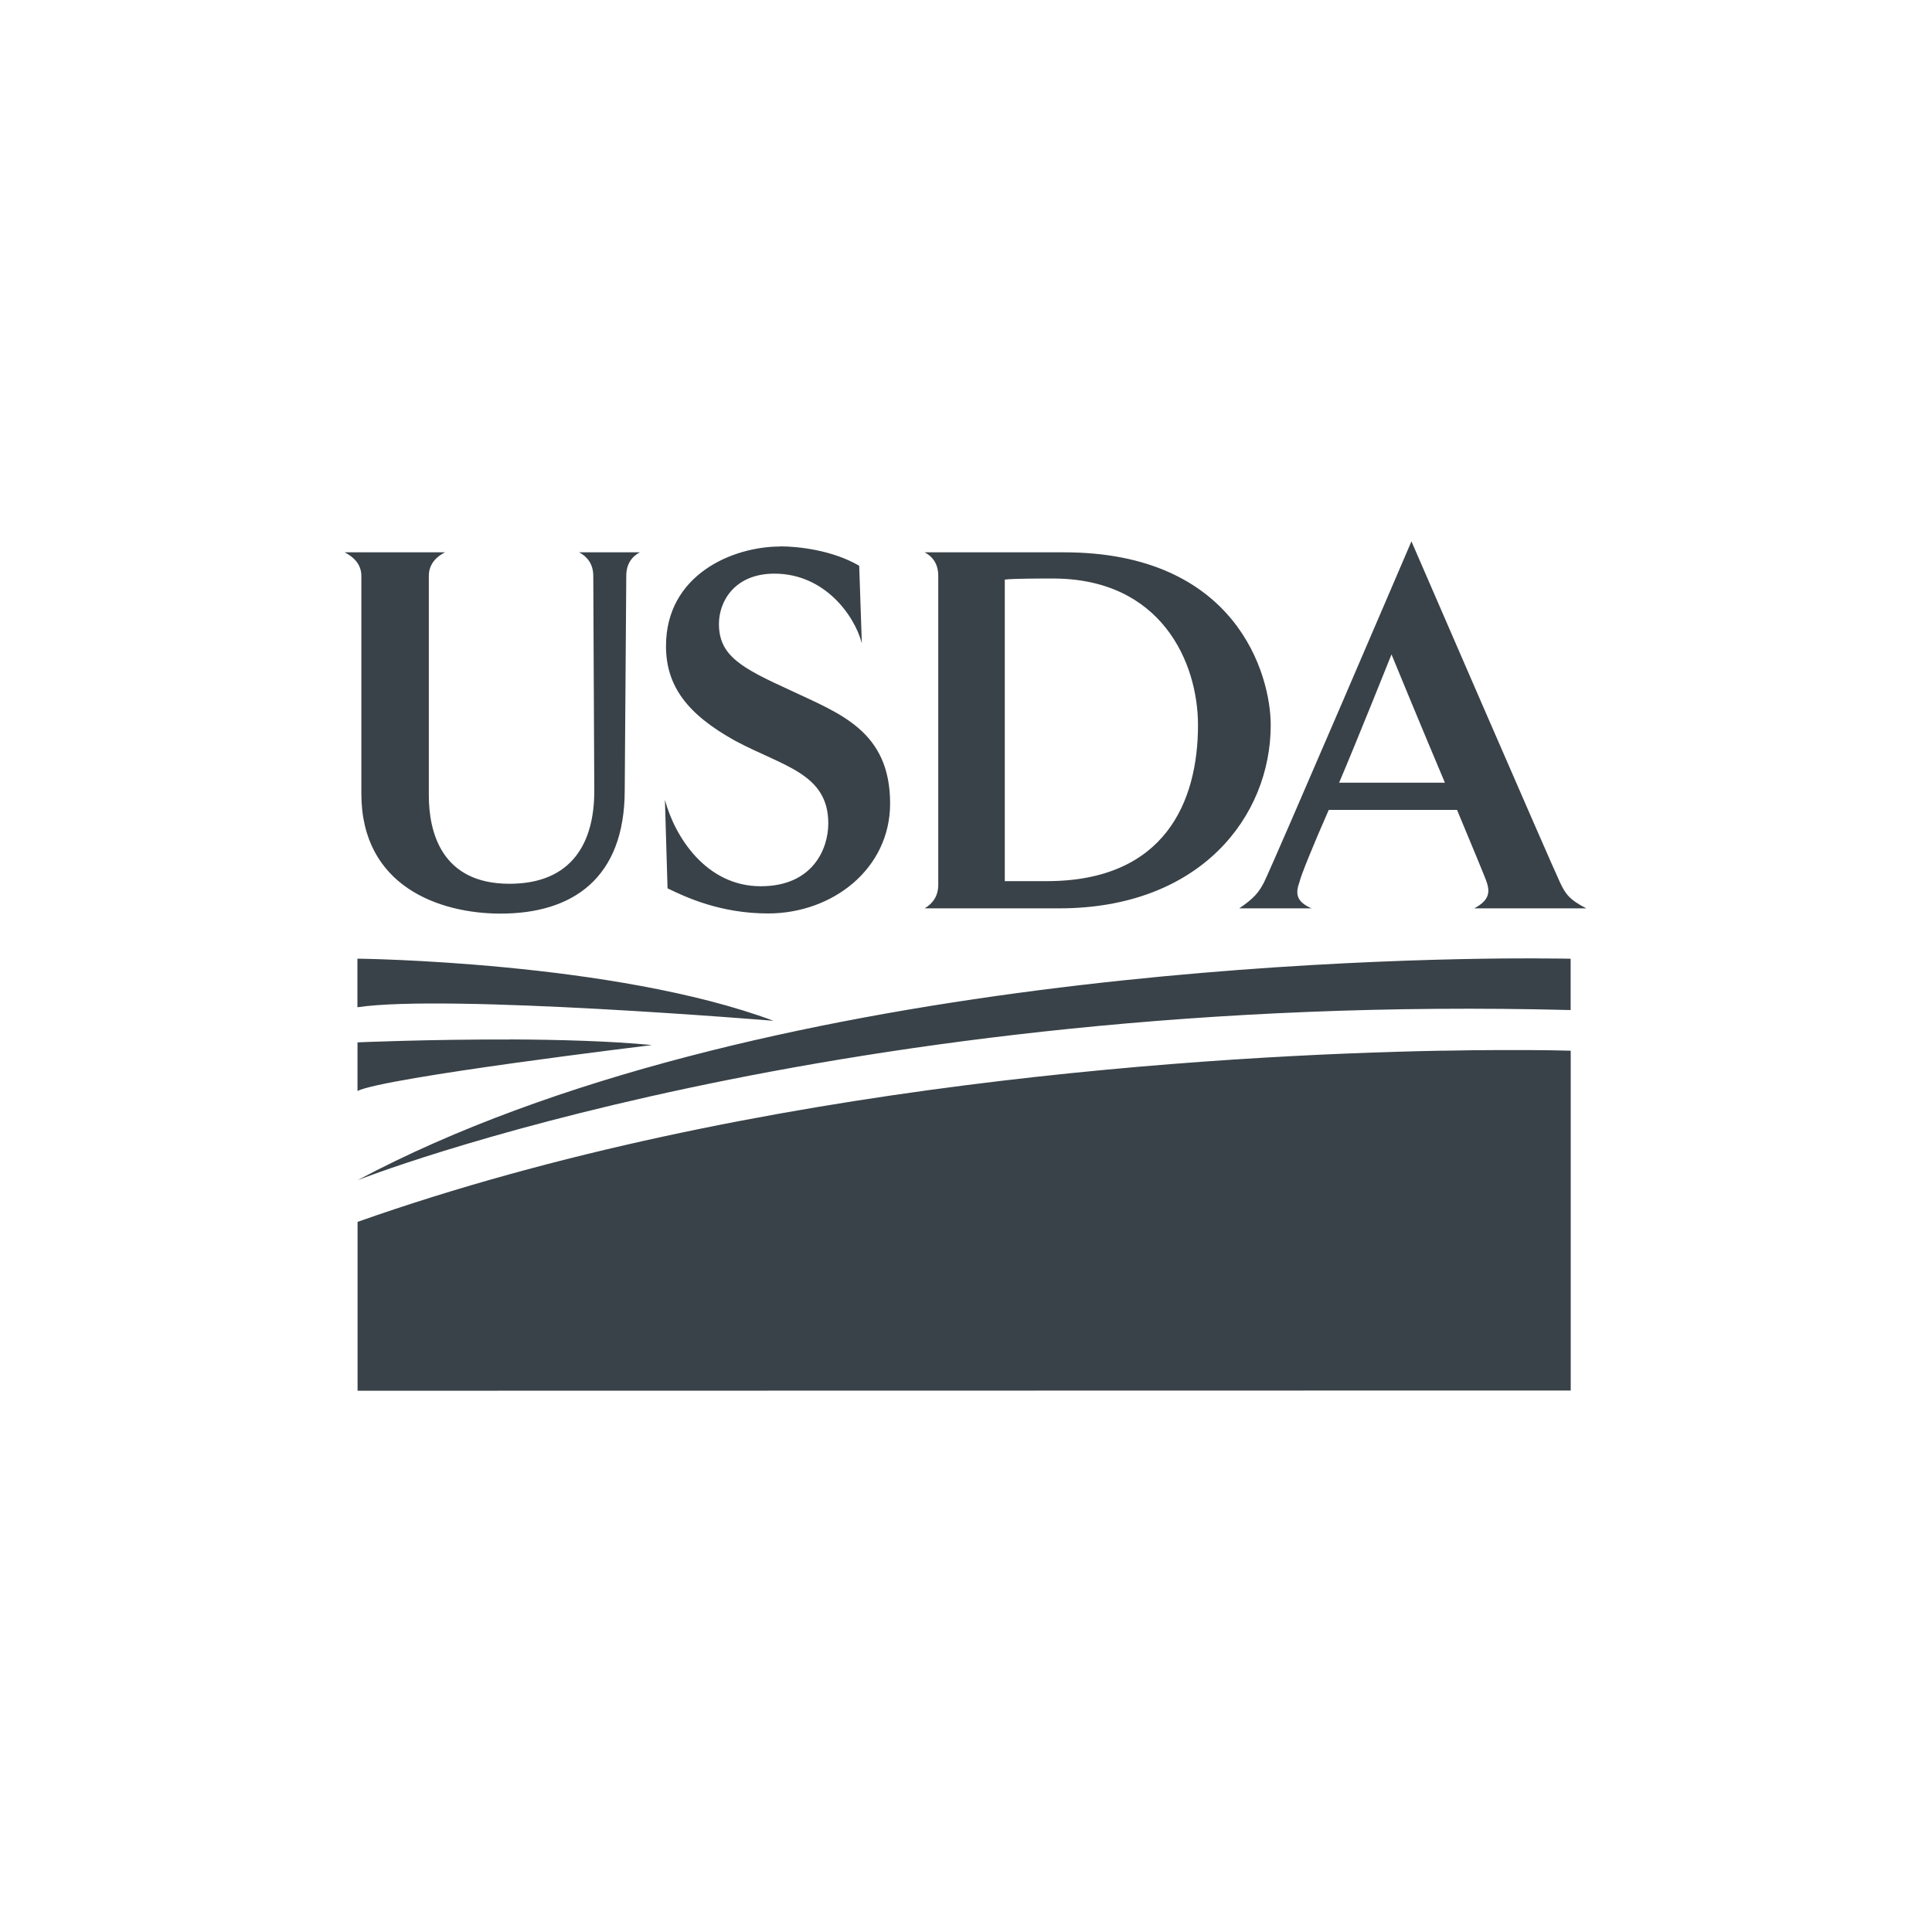 <?xml version="1.0" encoding="UTF-8"?><svg id="Layer_1" xmlns="http://www.w3.org/2000/svg" viewBox="0 0 250 250"><defs><style>.cls-1{fill:#394248;}</style></defs><path class="cls-1" d="M182.64,70.05s-17.82,41.6-19.1,44.17c-.68,1.29-1.29,2.03-3.18,3.32h9.35c-1.83-.81-2.17-1.76-1.56-3.39.14-.75,1.76-4.74,3.79-9.35h16.6c1.9,4.61,3.66,8.74,3.86,9.42.47,1.42.13,2.37-1.63,3.32h14.5c-2.24-1.15-2.71-1.9-3.39-3.32-1.22-2.57-19.24-44.17-19.24-44.17h0ZM100.95,70.72c-6.17,0-14.77,3.66-14.77,12.87,0,5.15,2.71,8.81,8.94,12.26,6.17,3.32,12.06,4.2,12.06,10.7,0,3.32-2.03,8.13-8.74,8.13-7.05,0-11.11-6.37-12.4-11.18l.34,11.45c2.37,1.15,6.84,3.25,13.01,3.25,8.33,0,15.79-5.76,15.79-14.23,0-9.42-6.57-11.65-12.87-14.63-6.37-2.91-9.28-4.47-9.28-8.61,0-2.91,2.03-6.5,7.18-6.5,6.5,0,10.37,5.42,11.31,9.01l-.34-10.03c-3.46-2.03-7.93-2.51-10.23-2.51h0ZM44.59,71.47c1.08.54,2.17,1.49,2.17,3.05v28.18c0,11.99,10.1,15.52,18.02,15.52,9.21,0,16.06-4.47,16.06-15.99l.2-27.71c0-1.56.74-2.51,1.76-3.05h-7.86c1.02.54,1.83,1.49,1.83,3.05l.13,27.85c0,6.71-2.91,11.99-10.98,11.99-8.81,0-10.43-6.71-10.43-11.45v-28.39c0-1.56,1.02-2.51,2.1-3.05h-13.01ZM119.65,71.47c1.02.54,1.76,1.49,1.76,3.05v39.97c0,1.49-.74,2.44-1.76,3.05h17.41c18.29,0,27.37-11.92,27.37-23.71,0-6.57-4.47-22.36-26.76-22.36h-18.02ZM136.25,74.86c14.02,0,18.77,10.84,18.77,18.97,0,9.89-4.27,20.19-19.58,20.19h-5.42v-39.02c1.02-.14,4.61-.14,6.23-.14h0ZM180.06,84.68s3.73,9.08,6.91,16.6h-13.69c2.17-5.08,6.78-16.6,6.78-16.6h0Z"/><path class="cls-1" d="M198.89,124.01c-19.67-.04-101.54,1.49-152.63,28.71,0,0,61.88-24.47,156.98-22.02v-6.64s-1.54-.04-4.35-.04h0ZM46.25,124.05v6.29c11.54-1.75,53.84,1.75,53.84,1.75-20.63-7.69-53.84-8.04-53.84-8.04ZM66.01,134.51c-10.46-.03-19.75.37-19.75.37v6.29c3.5-1.75,38.11-5.94,38.11-5.94-5.38-.52-12.08-.7-18.36-.73h0ZM193.78,135.88c-2.02,0-4.32.03-6.89.08h-.51c-28.67.56-88.79,4.02-140.11,22.15v21.85l156.98-.03v-43.97s-3.43-.11-9.48-.08h0Z"/></svg>